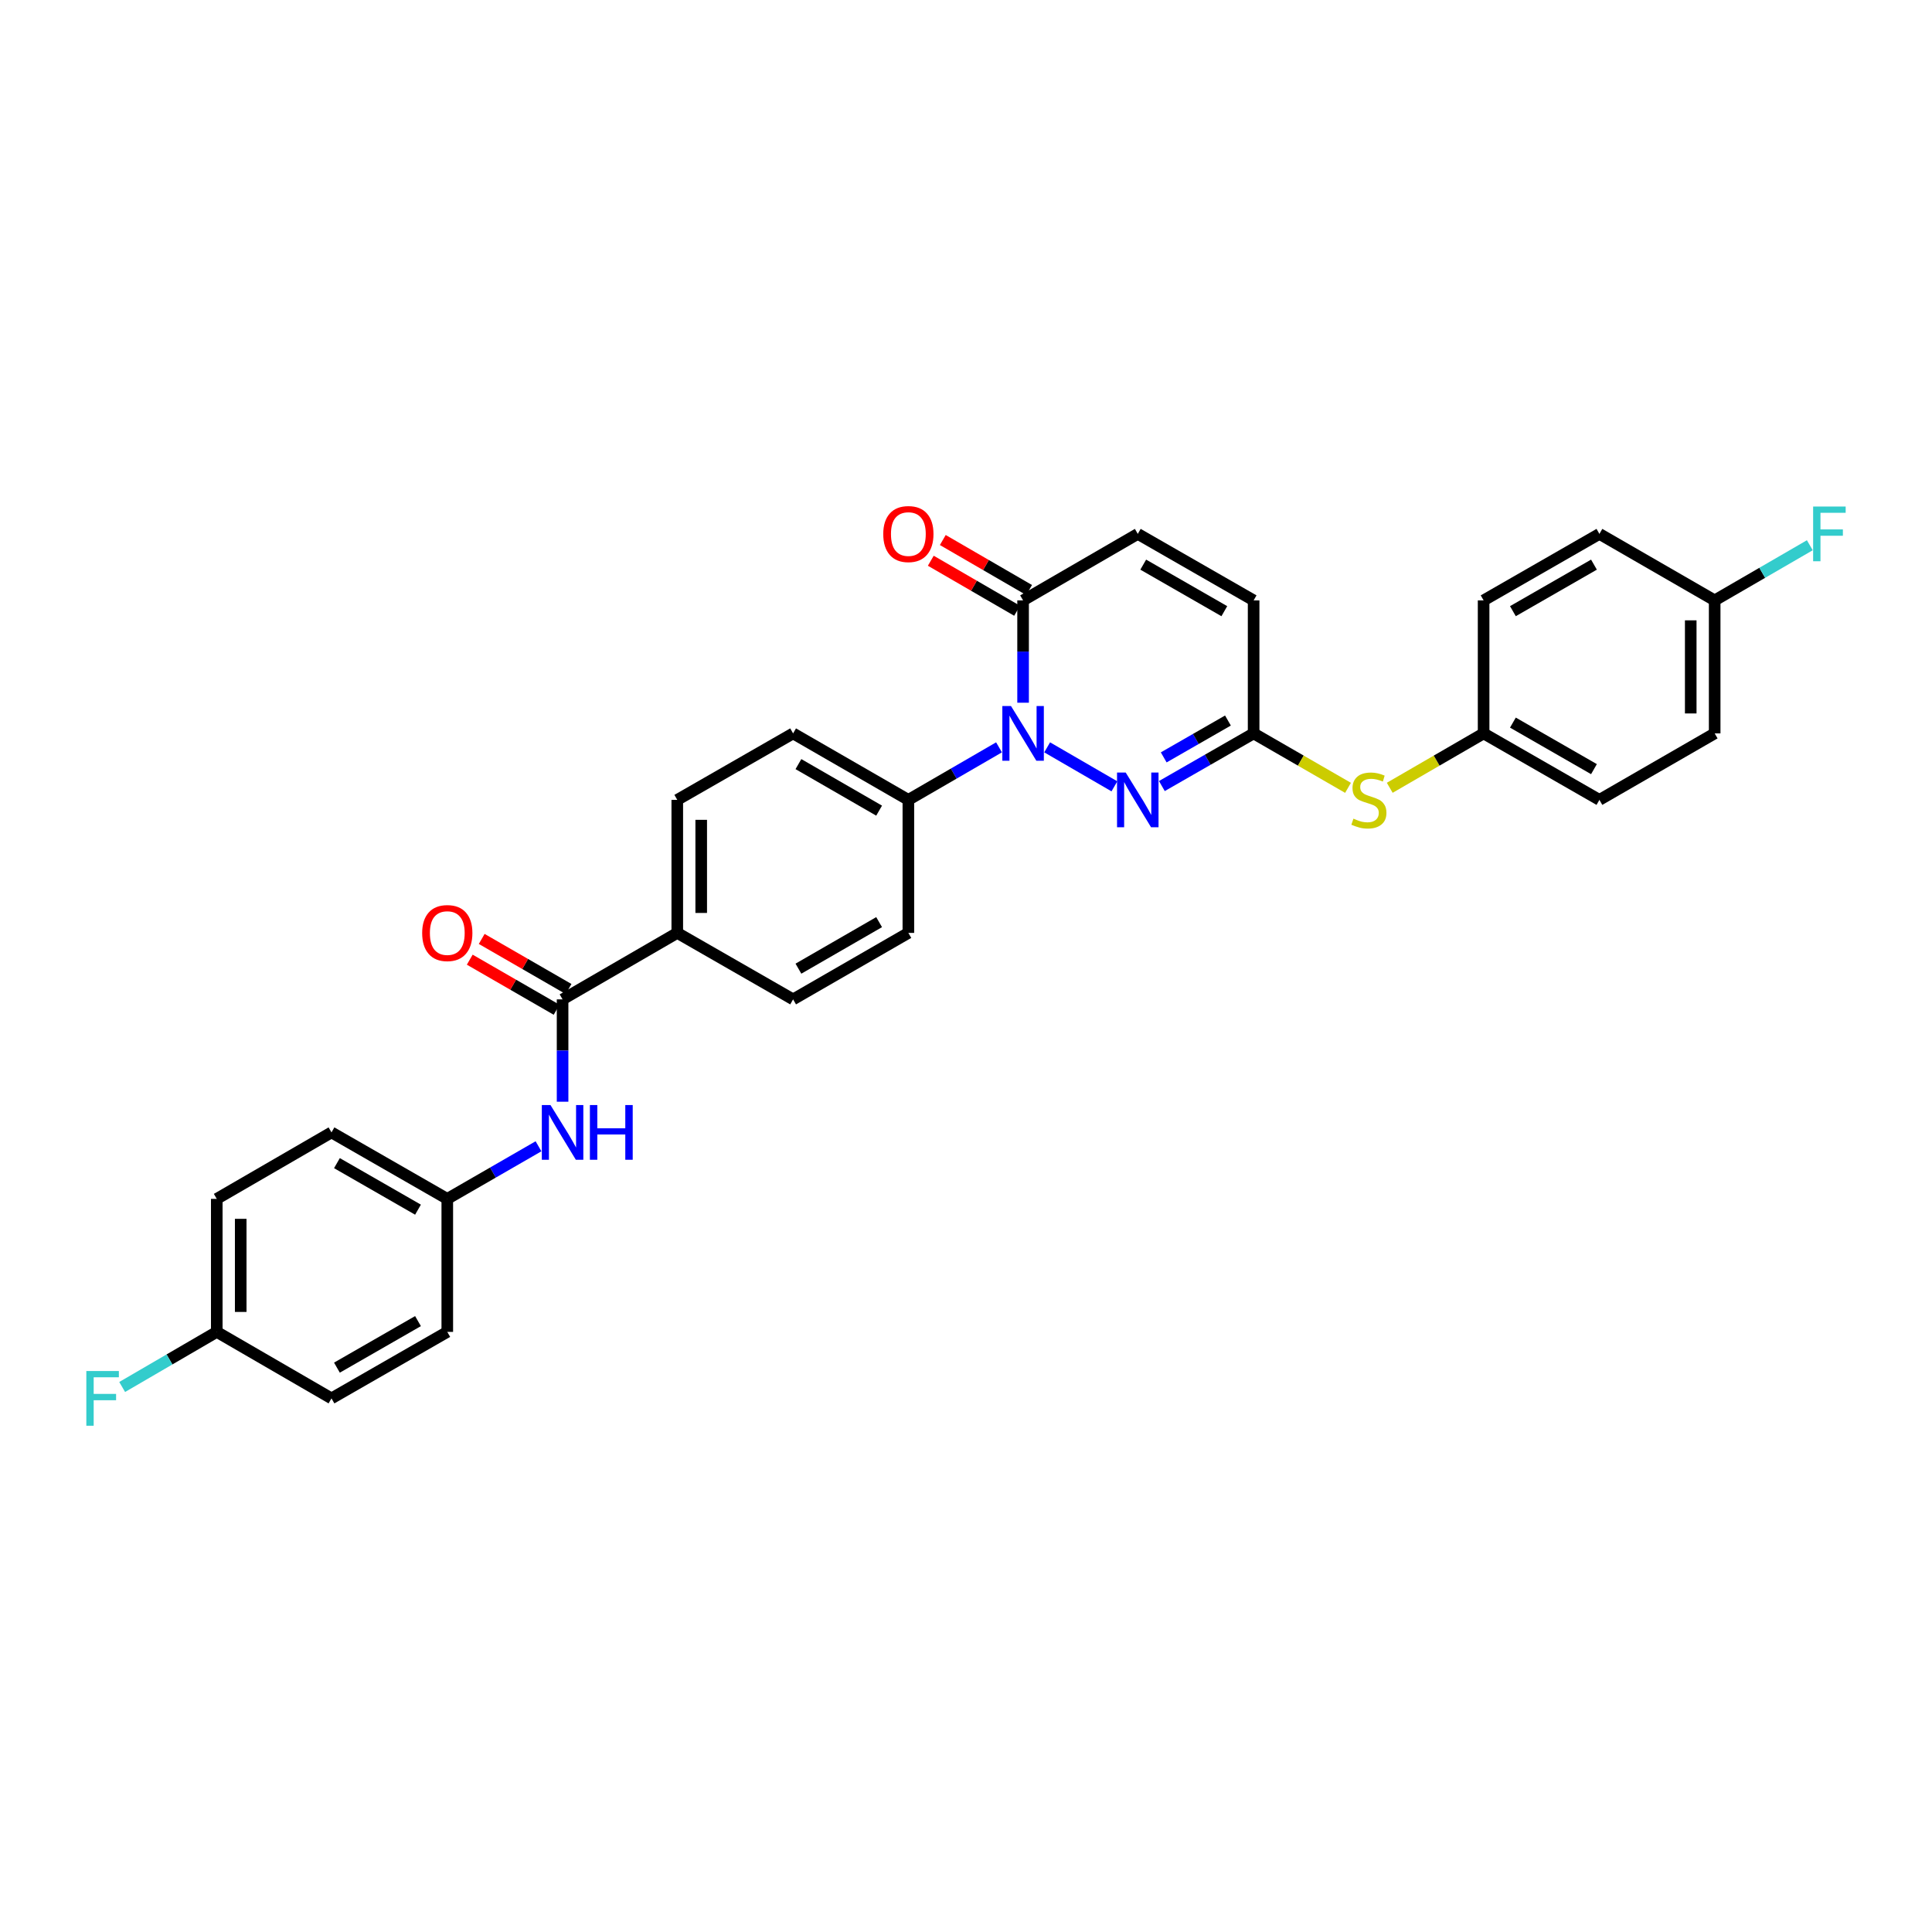 <?xml version='1.0' encoding='iso-8859-1'?>
<svg version='1.1' baseProfile='full'
              xmlns='http://www.w3.org/2000/svg'
                      xmlns:rdkit='http://www.rdkit.org/xml'
                      xmlns:xlink='http://www.w3.org/1999/xlink'
                  xml:space='preserve'
width='1000px' height='1000px' viewBox='0 0 1000 1000'>
<!-- END OF HEADER -->
<rect style='opacity:1.0;fill:#FFFFFF;stroke:none' width='1000' height='1000' x='0' y='0'> </rect>
<path class='bond-0' d='M 542.004,386.825 L 576.819,407.005' style='fill:none;fill-rule:evenodd;stroke:#0000FF;stroke-width:6px;stroke-linecap:butt;stroke-linejoin:miter;stroke-opacity:1' />
<path class='bond-1' d='M 529.549,363.725 L 529.549,337.242' style='fill:none;fill-rule:evenodd;stroke:#0000FF;stroke-width:6px;stroke-linecap:butt;stroke-linejoin:miter;stroke-opacity:1' />
<path class='bond-1' d='M 529.549,337.242 L 529.549,310.76' style='fill:none;fill-rule:evenodd;stroke:#000000;stroke-width:6px;stroke-linecap:butt;stroke-linejoin:miter;stroke-opacity:1' />
<path class='bond-7' d='M 517.093,386.824 L 493.631,400.42' style='fill:none;fill-rule:evenodd;stroke:#0000FF;stroke-width:6px;stroke-linecap:butt;stroke-linejoin:miter;stroke-opacity:1' />
<path class='bond-7' d='M 493.631,400.42 L 470.169,414.015' style='fill:none;fill-rule:evenodd;stroke:#000000;stroke-width:6px;stroke-linecap:butt;stroke-linejoin:miter;stroke-opacity:1' />
<path class='bond-2' d='M 601.383,406.86 L 625.128,393.233' style='fill:none;fill-rule:evenodd;stroke:#0000FF;stroke-width:6px;stroke-linecap:butt;stroke-linejoin:miter;stroke-opacity:1' />
<path class='bond-2' d='M 625.128,393.233 L 648.873,379.606' style='fill:none;fill-rule:evenodd;stroke:#000000;stroke-width:6px;stroke-linecap:butt;stroke-linejoin:miter;stroke-opacity:1' />
<path class='bond-2' d='M 602.338,392.024 L 618.959,382.485' style='fill:none;fill-rule:evenodd;stroke:#0000FF;stroke-width:6px;stroke-linecap:butt;stroke-linejoin:miter;stroke-opacity:1' />
<path class='bond-2' d='M 618.959,382.485 L 635.581,372.946' style='fill:none;fill-rule:evenodd;stroke:#000000;stroke-width:6px;stroke-linecap:butt;stroke-linejoin:miter;stroke-opacity:1' />
<path class='bond-4' d='M 529.549,310.76 L 588.915,276.344' style='fill:none;fill-rule:evenodd;stroke:#000000;stroke-width:6px;stroke-linecap:butt;stroke-linejoin:miter;stroke-opacity:1' />
<path class='bond-11' d='M 532.656,305.399 L 510.324,292.456' style='fill:none;fill-rule:evenodd;stroke:#000000;stroke-width:6px;stroke-linecap:butt;stroke-linejoin:miter;stroke-opacity:1' />
<path class='bond-11' d='M 510.324,292.456 L 487.992,279.512' style='fill:none;fill-rule:evenodd;stroke:#FF0000;stroke-width:6px;stroke-linecap:butt;stroke-linejoin:miter;stroke-opacity:1' />
<path class='bond-11' d='M 526.442,316.121 L 504.11,303.177' style='fill:none;fill-rule:evenodd;stroke:#000000;stroke-width:6px;stroke-linecap:butt;stroke-linejoin:miter;stroke-opacity:1' />
<path class='bond-11' d='M 504.11,303.177 L 481.778,290.234' style='fill:none;fill-rule:evenodd;stroke:#FF0000;stroke-width:6px;stroke-linecap:butt;stroke-linejoin:miter;stroke-opacity:1' />
<path class='bond-8' d='M 648.873,379.606 L 673.303,393.696' style='fill:none;fill-rule:evenodd;stroke:#000000;stroke-width:6px;stroke-linecap:butt;stroke-linejoin:miter;stroke-opacity:1' />
<path class='bond-8' d='M 673.303,393.696 L 697.733,407.785' style='fill:none;fill-rule:evenodd;stroke:#CCCC00;stroke-width:6px;stroke-linecap:butt;stroke-linejoin:miter;stroke-opacity:1' />
<path class='bond-31' d='M 648.873,379.606 L 648.873,310.76' style='fill:none;fill-rule:evenodd;stroke:#000000;stroke-width:6px;stroke-linecap:butt;stroke-linejoin:miter;stroke-opacity:1' />
<path class='bond-3' d='M 291.19,517.277 L 350.556,482.868' style='fill:none;fill-rule:evenodd;stroke:#000000;stroke-width:6px;stroke-linecap:butt;stroke-linejoin:miter;stroke-opacity:1' />
<path class='bond-5' d='M 291.19,517.277 L 291.19,543.763' style='fill:none;fill-rule:evenodd;stroke:#000000;stroke-width:6px;stroke-linecap:butt;stroke-linejoin:miter;stroke-opacity:1' />
<path class='bond-5' d='M 291.19,543.763 L 291.19,570.249' style='fill:none;fill-rule:evenodd;stroke:#0000FF;stroke-width:6px;stroke-linecap:butt;stroke-linejoin:miter;stroke-opacity:1' />
<path class='bond-10' d='M 294.285,511.91 L 271.808,498.949' style='fill:none;fill-rule:evenodd;stroke:#000000;stroke-width:6px;stroke-linecap:butt;stroke-linejoin:miter;stroke-opacity:1' />
<path class='bond-10' d='M 271.808,498.949 L 249.332,485.989' style='fill:none;fill-rule:evenodd;stroke:#FF0000;stroke-width:6px;stroke-linecap:butt;stroke-linejoin:miter;stroke-opacity:1' />
<path class='bond-10' d='M 288.095,522.645 L 265.618,509.685' style='fill:none;fill-rule:evenodd;stroke:#000000;stroke-width:6px;stroke-linecap:butt;stroke-linejoin:miter;stroke-opacity:1' />
<path class='bond-10' d='M 265.618,509.685 L 243.142,496.725' style='fill:none;fill-rule:evenodd;stroke:#FF0000;stroke-width:6px;stroke-linecap:butt;stroke-linejoin:miter;stroke-opacity:1' />
<path class='bond-6' d='M 588.915,276.344 L 648.873,310.76' style='fill:none;fill-rule:evenodd;stroke:#000000;stroke-width:6px;stroke-linecap:butt;stroke-linejoin:miter;stroke-opacity:1' />
<path class='bond-6' d='M 591.739,292.254 L 633.71,316.345' style='fill:none;fill-rule:evenodd;stroke:#000000;stroke-width:6px;stroke-linecap:butt;stroke-linejoin:miter;stroke-opacity:1' />
<path class='bond-16' d='M 278.728,593.316 L 255.121,606.928' style='fill:none;fill-rule:evenodd;stroke:#0000FF;stroke-width:6px;stroke-linecap:butt;stroke-linejoin:miter;stroke-opacity:1' />
<path class='bond-16' d='M 255.121,606.928 L 231.514,620.539' style='fill:none;fill-rule:evenodd;stroke:#000000;stroke-width:6px;stroke-linecap:butt;stroke-linejoin:miter;stroke-opacity:1' />
<path class='bond-12' d='M 470.169,414.015 L 410.507,379.606' style='fill:none;fill-rule:evenodd;stroke:#000000;stroke-width:6px;stroke-linecap:butt;stroke-linejoin:miter;stroke-opacity:1' />
<path class='bond-12' d='M 455.029,419.589 L 413.265,395.502' style='fill:none;fill-rule:evenodd;stroke:#000000;stroke-width:6px;stroke-linecap:butt;stroke-linejoin:miter;stroke-opacity:1' />
<path class='bond-13' d='M 470.169,414.015 L 470.169,482.868' style='fill:none;fill-rule:evenodd;stroke:#000000;stroke-width:6px;stroke-linecap:butt;stroke-linejoin:miter;stroke-opacity:1' />
<path class='bond-17' d='M 719.33,407.759 L 743.622,393.683' style='fill:none;fill-rule:evenodd;stroke:#CCCC00;stroke-width:6px;stroke-linecap:butt;stroke-linejoin:miter;stroke-opacity:1' />
<path class='bond-17' d='M 743.622,393.683 L 767.914,379.606' style='fill:none;fill-rule:evenodd;stroke:#000000;stroke-width:6px;stroke-linecap:butt;stroke-linejoin:miter;stroke-opacity:1' />
<path class='bond-9' d='M 350.556,482.868 L 410.507,517.277' style='fill:none;fill-rule:evenodd;stroke:#000000;stroke-width:6px;stroke-linecap:butt;stroke-linejoin:miter;stroke-opacity:1' />
<path class='bond-30' d='M 350.556,482.868 L 350.556,414.015' style='fill:none;fill-rule:evenodd;stroke:#000000;stroke-width:6px;stroke-linecap:butt;stroke-linejoin:miter;stroke-opacity:1' />
<path class='bond-30' d='M 362.948,472.54 L 362.948,424.343' style='fill:none;fill-rule:evenodd;stroke:#000000;stroke-width:6px;stroke-linecap:butt;stroke-linejoin:miter;stroke-opacity:1' />
<path class='bond-15' d='M 410.507,379.606 L 350.556,414.015' style='fill:none;fill-rule:evenodd;stroke:#000000;stroke-width:6px;stroke-linecap:butt;stroke-linejoin:miter;stroke-opacity:1' />
<path class='bond-14' d='M 470.169,482.868 L 410.507,517.277' style='fill:none;fill-rule:evenodd;stroke:#000000;stroke-width:6px;stroke-linecap:butt;stroke-linejoin:miter;stroke-opacity:1' />
<path class='bond-14' d='M 455.029,477.295 L 413.265,501.381' style='fill:none;fill-rule:evenodd;stroke:#000000;stroke-width:6px;stroke-linecap:butt;stroke-linejoin:miter;stroke-opacity:1' />
<path class='bond-22' d='M 231.514,620.539 L 231.514,689.385' style='fill:none;fill-rule:evenodd;stroke:#000000;stroke-width:6px;stroke-linecap:butt;stroke-linejoin:miter;stroke-opacity:1' />
<path class='bond-23' d='M 231.514,620.539 L 171.577,586.13' style='fill:none;fill-rule:evenodd;stroke:#000000;stroke-width:6px;stroke-linecap:butt;stroke-linejoin:miter;stroke-opacity:1' />
<path class='bond-23' d='M 216.354,626.125 L 174.398,602.039' style='fill:none;fill-rule:evenodd;stroke:#000000;stroke-width:6px;stroke-linecap:butt;stroke-linejoin:miter;stroke-opacity:1' />
<path class='bond-24' d='M 767.914,379.606 L 767.914,310.76' style='fill:none;fill-rule:evenodd;stroke:#000000;stroke-width:6px;stroke-linecap:butt;stroke-linejoin:miter;stroke-opacity:1' />
<path class='bond-25' d='M 767.914,379.606 L 827.851,414.015' style='fill:none;fill-rule:evenodd;stroke:#000000;stroke-width:6px;stroke-linecap:butt;stroke-linejoin:miter;stroke-opacity:1' />
<path class='bond-25' d='M 783.075,374.02 L 825.031,398.107' style='fill:none;fill-rule:evenodd;stroke:#000000;stroke-width:6px;stroke-linecap:butt;stroke-linejoin:miter;stroke-opacity:1' />
<path class='bond-18' d='M 112.197,689.385 L 112.197,620.539' style='fill:none;fill-rule:evenodd;stroke:#000000;stroke-width:6px;stroke-linecap:butt;stroke-linejoin:miter;stroke-opacity:1' />
<path class='bond-18' d='M 124.59,679.058 L 124.59,630.866' style='fill:none;fill-rule:evenodd;stroke:#000000;stroke-width:6px;stroke-linecap:butt;stroke-linejoin:miter;stroke-opacity:1' />
<path class='bond-21' d='M 112.197,689.385 L 87.717,703.644' style='fill:none;fill-rule:evenodd;stroke:#000000;stroke-width:6px;stroke-linecap:butt;stroke-linejoin:miter;stroke-opacity:1' />
<path class='bond-21' d='M 87.717,703.644 L 63.236,717.902' style='fill:none;fill-rule:evenodd;stroke:#33CCCC;stroke-width:6px;stroke-linecap:butt;stroke-linejoin:miter;stroke-opacity:1' />
<path class='bond-33' d='M 112.197,689.385 L 171.577,723.801' style='fill:none;fill-rule:evenodd;stroke:#000000;stroke-width:6px;stroke-linecap:butt;stroke-linejoin:miter;stroke-opacity:1' />
<path class='bond-19' d='M 887.513,310.76 L 887.513,379.606' style='fill:none;fill-rule:evenodd;stroke:#000000;stroke-width:6px;stroke-linecap:butt;stroke-linejoin:miter;stroke-opacity:1' />
<path class='bond-19' d='M 875.121,321.087 L 875.121,369.279' style='fill:none;fill-rule:evenodd;stroke:#000000;stroke-width:6px;stroke-linecap:butt;stroke-linejoin:miter;stroke-opacity:1' />
<path class='bond-20' d='M 887.513,310.76 L 912.135,296.489' style='fill:none;fill-rule:evenodd;stroke:#000000;stroke-width:6px;stroke-linecap:butt;stroke-linejoin:miter;stroke-opacity:1' />
<path class='bond-20' d='M 912.135,296.489 L 936.757,282.219' style='fill:none;fill-rule:evenodd;stroke:#33CCCC;stroke-width:6px;stroke-linecap:butt;stroke-linejoin:miter;stroke-opacity:1' />
<path class='bond-32' d='M 887.513,310.76 L 827.851,276.344' style='fill:none;fill-rule:evenodd;stroke:#000000;stroke-width:6px;stroke-linecap:butt;stroke-linejoin:miter;stroke-opacity:1' />
<path class='bond-28' d='M 231.514,689.385 L 171.577,723.801' style='fill:none;fill-rule:evenodd;stroke:#000000;stroke-width:6px;stroke-linecap:butt;stroke-linejoin:miter;stroke-opacity:1' />
<path class='bond-28' d='M 216.353,683.801 L 174.397,707.892' style='fill:none;fill-rule:evenodd;stroke:#000000;stroke-width:6px;stroke-linecap:butt;stroke-linejoin:miter;stroke-opacity:1' />
<path class='bond-29' d='M 171.577,586.13 L 112.197,620.539' style='fill:none;fill-rule:evenodd;stroke:#000000;stroke-width:6px;stroke-linecap:butt;stroke-linejoin:miter;stroke-opacity:1' />
<path class='bond-26' d='M 767.914,310.76 L 827.851,276.344' style='fill:none;fill-rule:evenodd;stroke:#000000;stroke-width:6px;stroke-linecap:butt;stroke-linejoin:miter;stroke-opacity:1' />
<path class='bond-26' d='M 783.075,316.344 L 825.032,292.253' style='fill:none;fill-rule:evenodd;stroke:#000000;stroke-width:6px;stroke-linecap:butt;stroke-linejoin:miter;stroke-opacity:1' />
<path class='bond-27' d='M 827.851,414.015 L 887.513,379.606' style='fill:none;fill-rule:evenodd;stroke:#000000;stroke-width:6px;stroke-linecap:butt;stroke-linejoin:miter;stroke-opacity:1' />
<path  class='atom-0' d='M 523.289 365.446
L 532.569 380.446
Q 533.489 381.926, 534.969 384.606
Q 536.449 387.286, 536.529 387.446
L 536.529 365.446
L 540.289 365.446
L 540.289 393.766
L 536.409 393.766
L 526.449 377.366
Q 525.289 375.446, 524.049 373.246
Q 522.849 371.046, 522.489 370.366
L 522.489 393.766
L 518.809 393.766
L 518.809 365.446
L 523.289 365.446
' fill='#0000FF'/>
<path  class='atom-1' d='M 582.655 399.855
L 591.935 414.855
Q 592.855 416.335, 594.335 419.015
Q 595.815 421.695, 595.895 421.855
L 595.895 399.855
L 599.655 399.855
L 599.655 428.175
L 595.775 428.175
L 585.815 411.775
Q 584.655 409.855, 583.415 407.655
Q 582.215 405.455, 581.855 404.775
L 581.855 428.175
L 578.175 428.175
L 578.175 399.855
L 582.655 399.855
' fill='#0000FF'/>
<path  class='atom-6' d='M 284.93 571.97
L 294.21 586.97
Q 295.13 588.45, 296.61 591.13
Q 298.09 593.81, 298.17 593.97
L 298.17 571.97
L 301.93 571.97
L 301.93 600.29
L 298.05 600.29
L 288.09 583.89
Q 286.93 581.97, 285.69 579.77
Q 284.49 577.57, 284.13 576.89
L 284.13 600.29
L 280.45 600.29
L 280.45 571.97
L 284.93 571.97
' fill='#0000FF'/>
<path  class='atom-6' d='M 305.33 571.97
L 309.17 571.97
L 309.17 584.01
L 323.65 584.01
L 323.65 571.97
L 327.49 571.97
L 327.49 600.29
L 323.65 600.29
L 323.65 587.21
L 309.17 587.21
L 309.17 600.29
L 305.33 600.29
L 305.33 571.97
' fill='#0000FF'/>
<path  class='atom-9' d='M 700.534 423.735
Q 700.854 423.855, 702.174 424.415
Q 703.494 424.975, 704.934 425.335
Q 706.414 425.655, 707.854 425.655
Q 710.534 425.655, 712.094 424.375
Q 713.654 423.055, 713.654 420.775
Q 713.654 419.215, 712.854 418.255
Q 712.094 417.295, 710.894 416.775
Q 709.694 416.255, 707.694 415.655
Q 705.174 414.895, 703.654 414.175
Q 702.174 413.455, 701.094 411.935
Q 700.054 410.415, 700.054 407.855
Q 700.054 404.295, 702.454 402.095
Q 704.894 399.895, 709.694 399.895
Q 712.974 399.895, 716.694 401.455
L 715.774 404.535
Q 712.374 403.135, 709.814 403.135
Q 707.054 403.135, 705.534 404.295
Q 704.014 405.415, 704.054 407.375
Q 704.054 408.895, 704.814 409.815
Q 705.614 410.735, 706.734 411.255
Q 707.894 411.775, 709.814 412.375
Q 712.374 413.175, 713.894 413.975
Q 715.414 414.775, 716.494 416.415
Q 717.614 418.015, 717.614 420.775
Q 717.614 424.695, 714.974 426.815
Q 712.374 428.895, 708.014 428.895
Q 705.494 428.895, 703.574 428.335
Q 701.694 427.815, 699.454 426.895
L 700.534 423.735
' fill='#CCCC00'/>
<path  class='atom-11' d='M 218.514 482.948
Q 218.514 476.148, 221.874 472.348
Q 225.234 468.548, 231.514 468.548
Q 237.794 468.548, 241.154 472.348
Q 244.514 476.148, 244.514 482.948
Q 244.514 489.828, 241.114 493.748
Q 237.714 497.628, 231.514 497.628
Q 225.274 497.628, 221.874 493.748
Q 218.514 489.868, 218.514 482.948
M 231.514 494.428
Q 235.834 494.428, 238.154 491.548
Q 240.514 488.628, 240.514 482.948
Q 240.514 477.388, 238.154 474.588
Q 235.834 471.748, 231.514 471.748
Q 227.194 471.748, 224.834 474.548
Q 222.514 477.348, 222.514 482.948
Q 222.514 488.668, 224.834 491.548
Q 227.194 494.428, 231.514 494.428
' fill='#FF0000'/>
<path  class='atom-12' d='M 457.169 276.424
Q 457.169 269.624, 460.529 265.824
Q 463.889 262.024, 470.169 262.024
Q 476.449 262.024, 479.809 265.824
Q 483.169 269.624, 483.169 276.424
Q 483.169 283.304, 479.769 287.224
Q 476.369 291.104, 470.169 291.104
Q 463.929 291.104, 460.529 287.224
Q 457.169 283.344, 457.169 276.424
M 470.169 287.904
Q 474.489 287.904, 476.809 285.024
Q 479.169 282.104, 479.169 276.424
Q 479.169 270.864, 476.809 268.064
Q 474.489 265.224, 470.169 265.224
Q 465.849 265.224, 463.489 268.024
Q 461.169 270.824, 461.169 276.424
Q 461.169 282.144, 463.489 285.024
Q 465.849 287.904, 470.169 287.904
' fill='#FF0000'/>
<path  class='atom-21' d='M 938.473 262.184
L 955.313 262.184
L 955.313 265.424
L 942.273 265.424
L 942.273 274.024
L 953.873 274.024
L 953.873 277.304
L 942.273 277.304
L 942.273 290.504
L 938.473 290.504
L 938.473 262.184
' fill='#33CCCC'/>
<path  class='atom-22' d='M 44.687 709.641
L 61.527 709.641
L 61.527 712.881
L 48.487 712.881
L 48.487 721.481
L 60.087 721.481
L 60.087 724.761
L 48.487 724.761
L 48.487 737.961
L 44.687 737.961
L 44.687 709.641
' fill='#33CCCC'/>
</svg>

